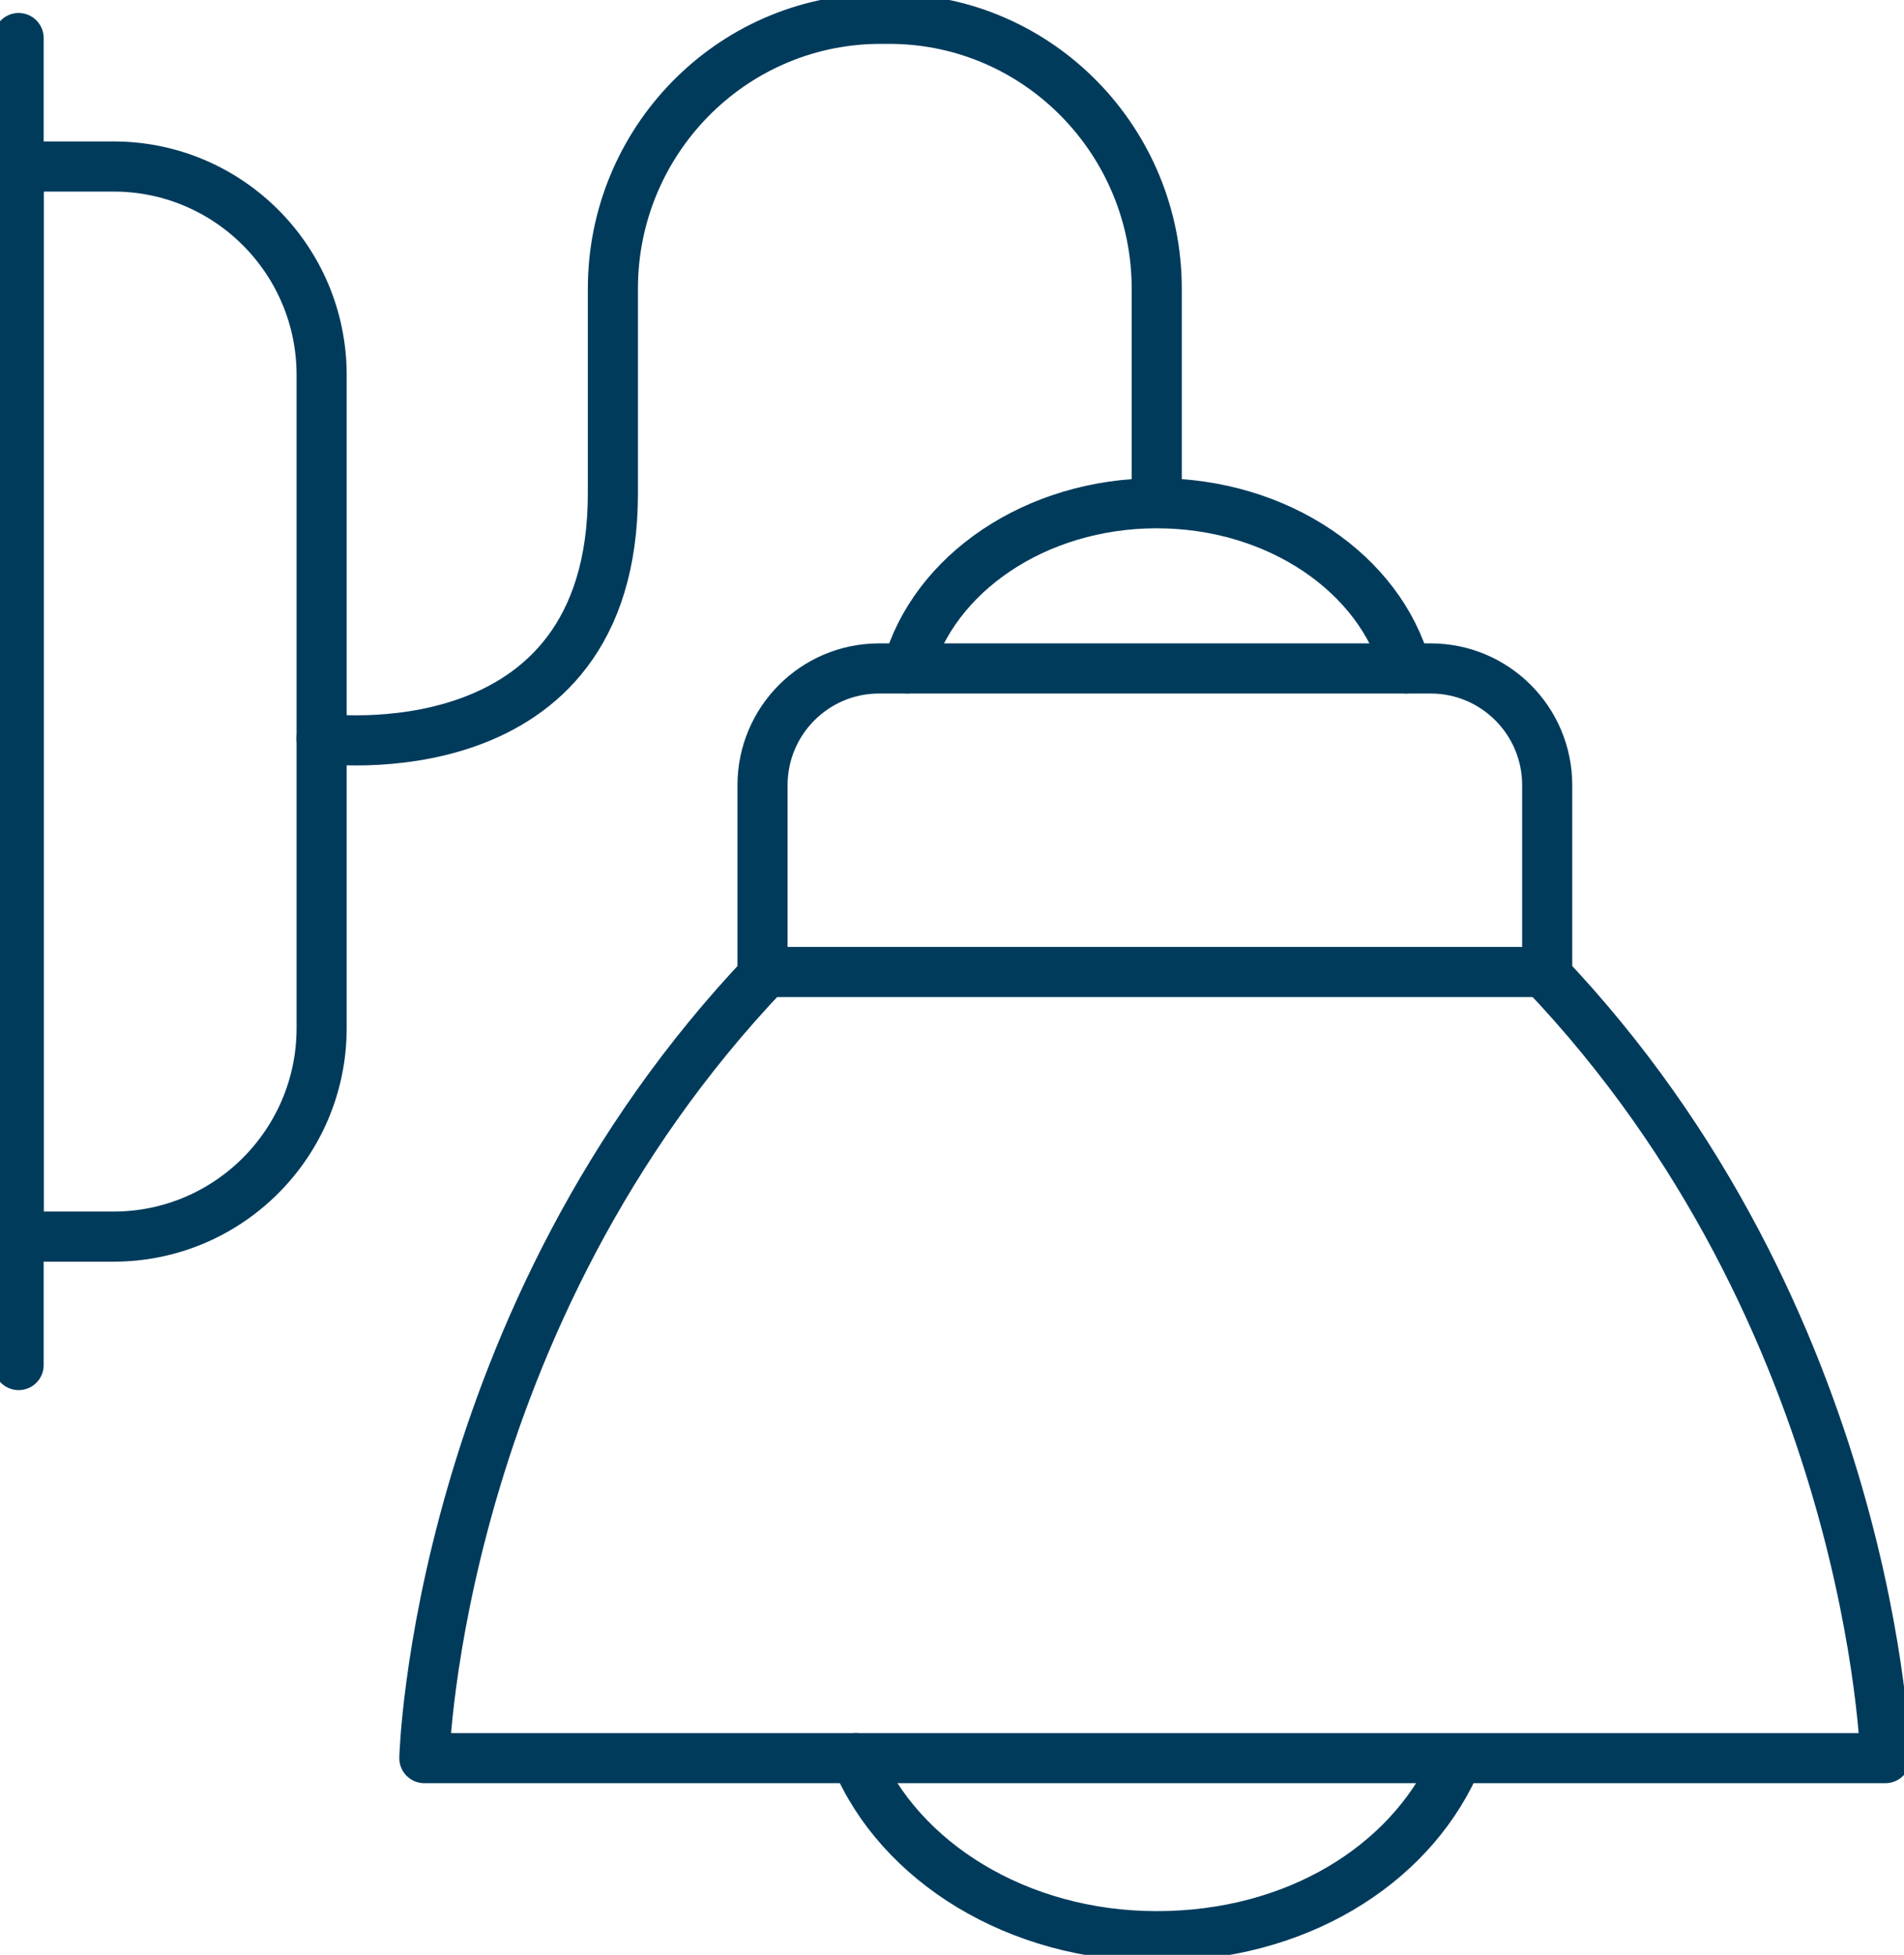 <svg width="76" height="78" viewBox="0 0 76 78" fill="none" xmlns="http://www.w3.org/2000/svg">
<g clip-path="url(#clip0_2_2742)">
<path d="M0.743 54.467V1.518" stroke="#003B5C" stroke-width="2" stroke-linecap="round" stroke-linejoin="round"/>
<path d="M0.743 6.644H4.532C9.116 6.644 12.838 10.371 12.838 14.962V41.024C12.838 45.614 9.116 49.342 4.532 49.342H0.743V6.644Z" stroke="#003B5C" stroke-width="2" stroke-linecap="round" stroke-linejoin="round"/>
<path d="M46.172 19.686V11.517C46.172 5.647 41.484 0.826 35.63 0.751C35.526 0.751 35.422 0.751 35.318 0.751C35.214 0.751 35.11 0.751 35.006 0.751C29.145 0.833 24.464 5.654 24.464 11.517V19.686C24.464 31.024 12.838 29.47 12.838 29.47" stroke="#003B5C" stroke-width="2" stroke-linecap="round" stroke-linejoin="round"/>
<path d="M56.127 26.672C55.08 22.892 51.016 20.08 46.172 20.08C41.328 20.08 37.264 22.892 36.217 26.672" stroke="#003B5C" stroke-width="2" stroke-linecap="round" stroke-linejoin="round"/>
<path d="M34.167 70.151C35.898 74.287 40.615 77.256 46.172 77.256C51.729 77.256 56.201 74.444 58.036 70.471" stroke="#003B5C" stroke-width="2" stroke-linecap="round" stroke-linejoin="round"/>
<path d="M35.088 26.672H57.108C59.671 26.672 61.758 28.755 61.758 31.329V38.784H30.437V31.329C30.437 28.762 32.517 26.672 35.088 26.672Z" stroke="#003B5C" stroke-width="2" stroke-linecap="round" stroke-linejoin="round"/>
<path d="M61.61 38.784C74.789 52.6 75.257 70.151 75.257 70.151H59.285H32.911H16.938C16.938 70.151 17.407 52.608 30.586 38.784" stroke="#003B5C" stroke-width="2" stroke-linecap="round" stroke-linejoin="round"/>
</g>
<defs>
<clipPath id="clip0_2_2742">
<rect width="76" height="78" fill="white"/>
</clipPath>
</defs>
</svg>
